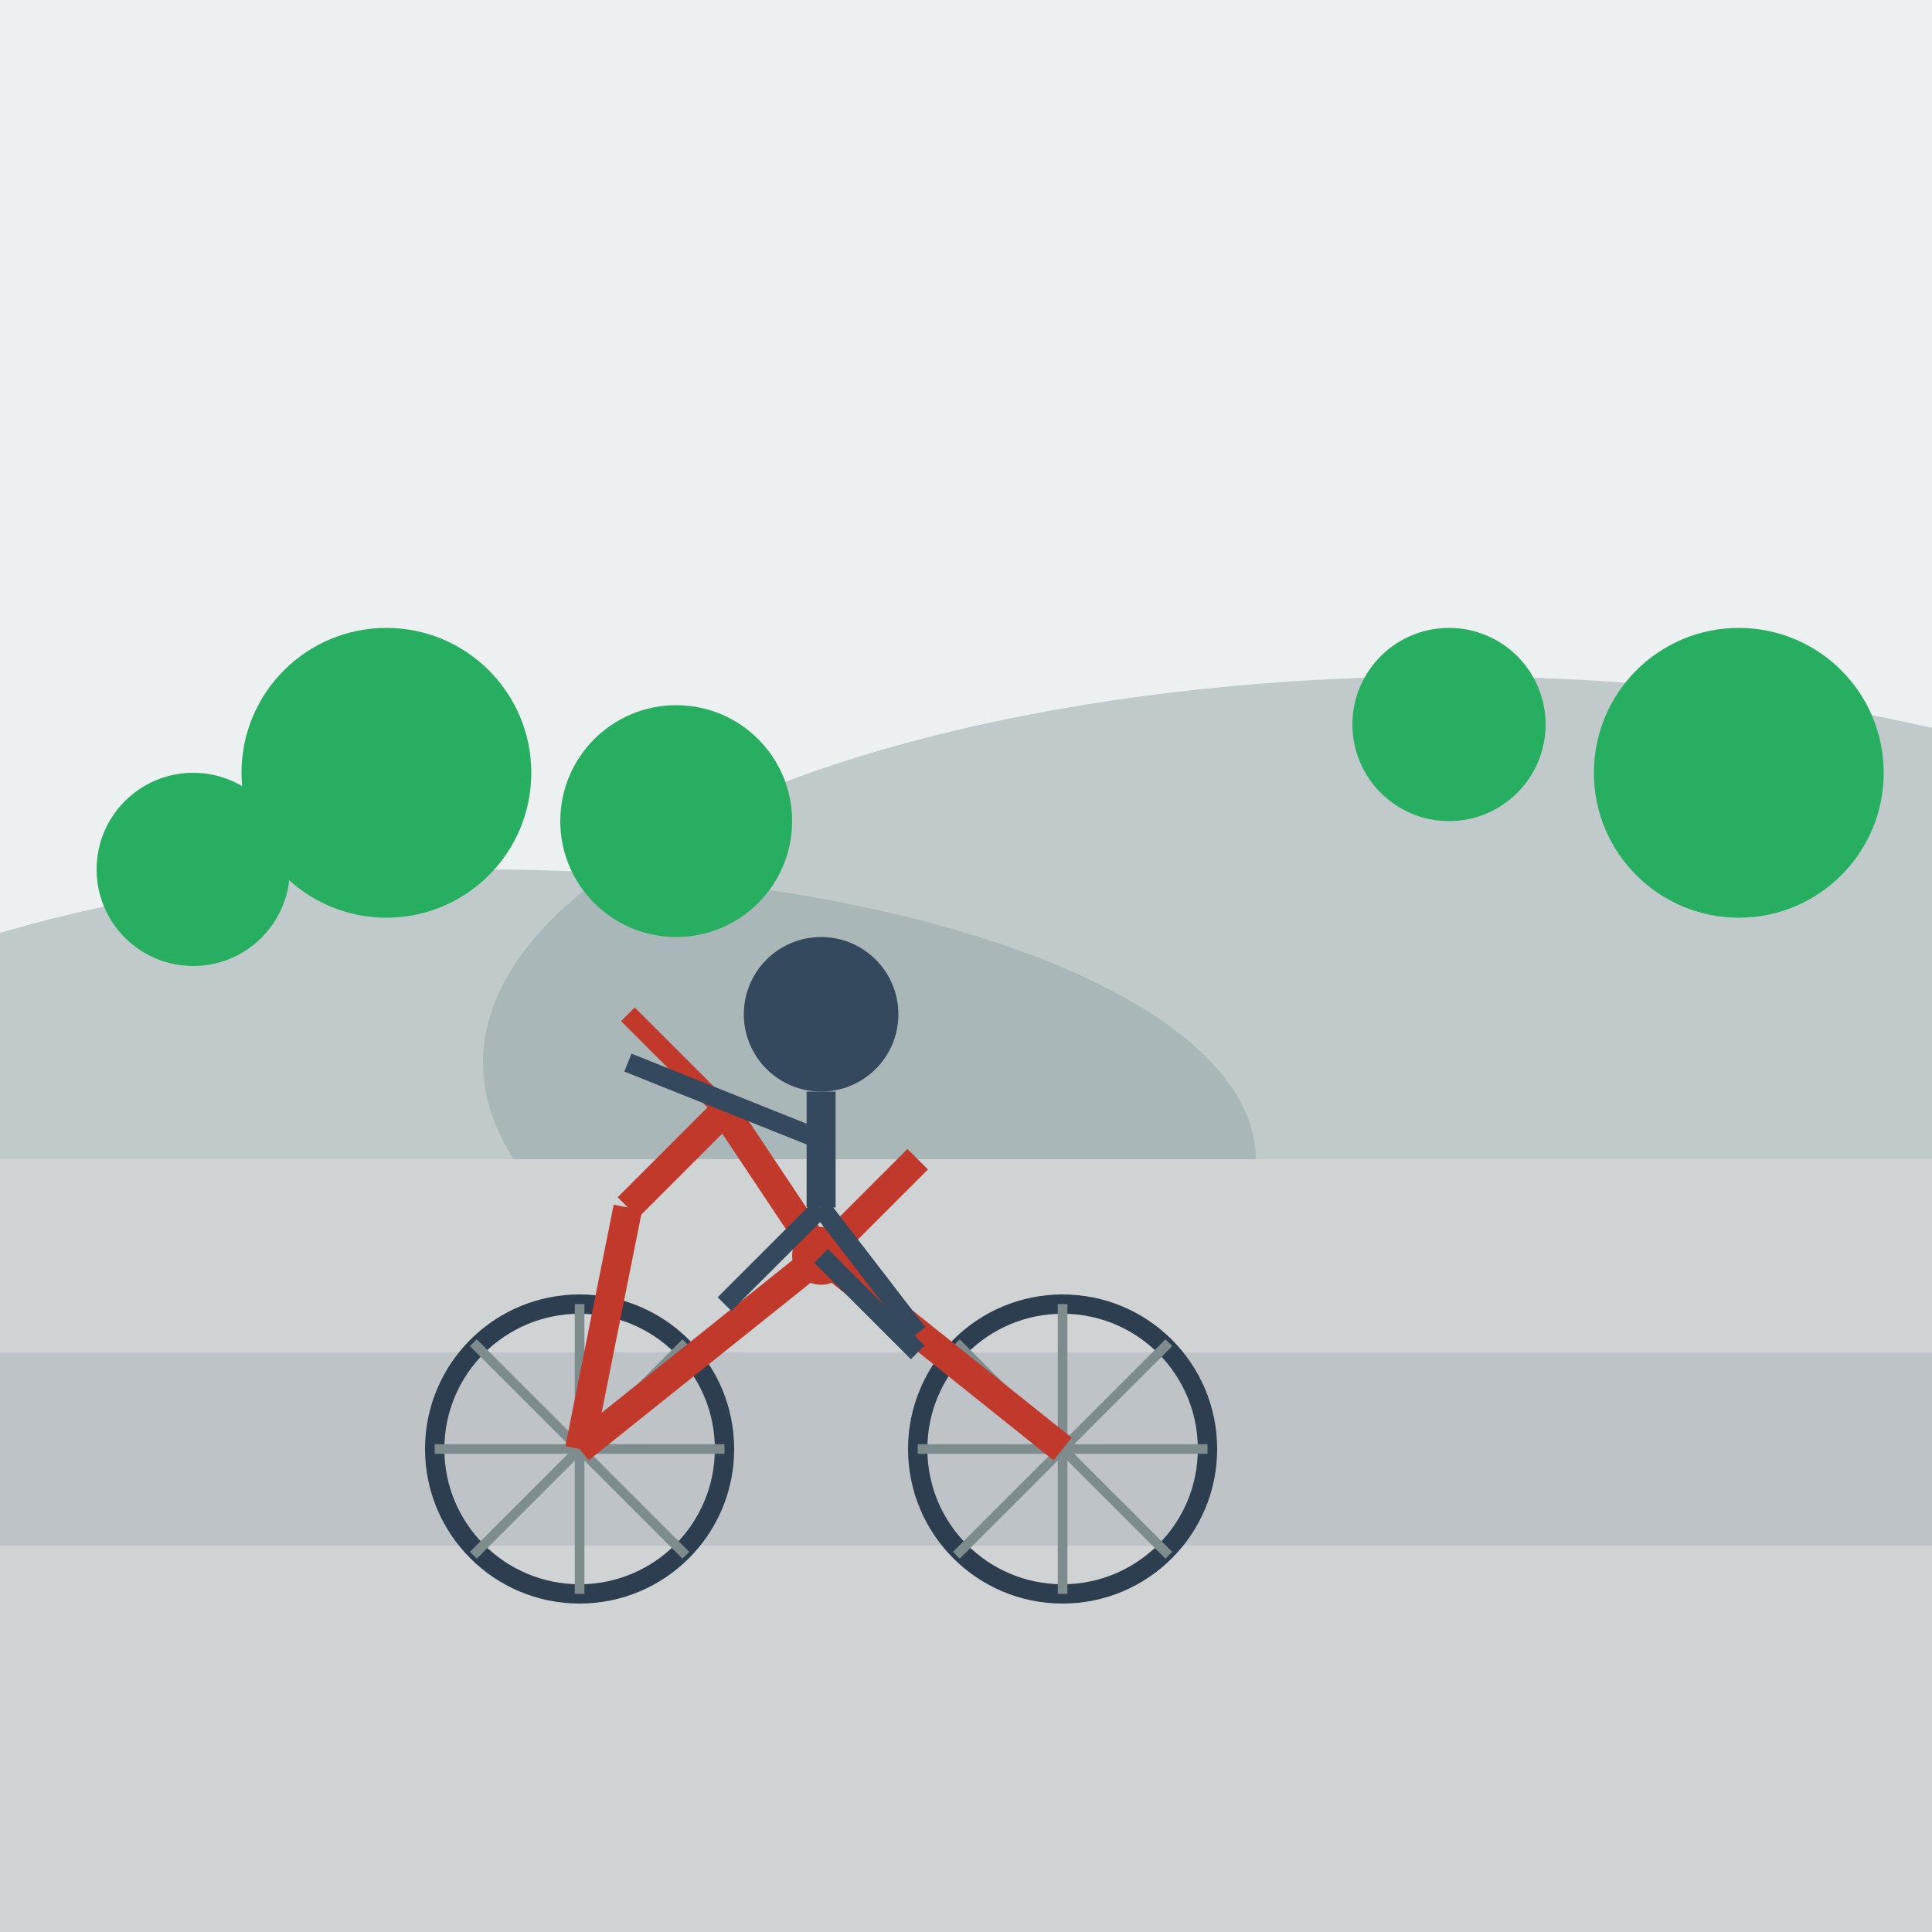 <svg xmlns="http://www.w3.org/2000/svg" width="200" height="200" viewBox="0 0 200 200">
  <style>
    .bg { fill: #ecf0f1; }
    .ground { fill: #d0d3d4; }
    .path { fill: #bdc3c7; }
    .forest { fill: #27ae60; }
    .bike-frame { fill: #c0392b; }
    .wheel { fill: none; stroke: #2c3e50; stroke-width: 2; }
    .spokes { fill: none; stroke: #7f8c8d; stroke-width: 1; }
    .person { fill: #34495e; }
    .hill { fill: #95a5a6; opacity: 0.5; }
  </style>

  <!-- Background -->
  <rect class="bg" width="200" height="200" />
  
  <!-- Hills in background -->
  <ellipse class="hill" cx="50" cy="120" rx="80" ry="30" />
  <ellipse class="hill" cx="150" cy="110" rx="100" ry="40" />
  
  <!-- Trees in background -->
  <circle class="forest" cx="20" cy="90" r="10" />
  <circle class="forest" cx="40" cy="80" r="15" />
  <circle class="forest" cx="70" cy="85" r="12" />
  <circle class="forest" cx="180" cy="80" r="15" />
  <circle class="forest" cx="150" cy="75" r="10" />
  
  <!-- Ground -->
  <rect class="ground" x="0" y="120" width="200" height="80" />
  
  <!-- Bike path -->
  <rect class="path" x="0" y="140" width="200" height="20" />
  
  <!-- Bicycle -->
  <!-- Wheels -->
  <circle class="wheel" cx="60" cy="150" r="15" />
  <circle class="wheel" cx="110" cy="150" r="15" />
  
  <!-- Wheel spokes -->
  <line x1="60" y1="135" x2="60" y2="165" class="spokes" />
  <line x1="45" y1="150" x2="75" y2="150" class="spokes" />
  <line x1="49" y1="139" x2="71" y2="161" class="spokes" />
  <line x1="49" y1="161" x2="71" y2="139" class="spokes" />
  
  <line x1="110" y1="135" x2="110" y2="165" class="spokes" />
  <line x1="95" y1="150" x2="125" y2="150" class="spokes" />
  <line x1="99" y1="139" x2="121" y2="161" class="spokes" />
  <line x1="99" y1="161" x2="121" y2="139" class="spokes" />
  
  <!-- Frame -->
  <line x1="60" y1="150" x2="85" y2="130" stroke="#c0392b" stroke-width="3" />
  <line x1="85" y1="130" x2="110" y2="150" stroke="#c0392b" stroke-width="3" />
  <line x1="85" y1="130" x2="75" y2="115" stroke="#c0392b" stroke-width="3" />
  <line x1="75" y1="115" x2="65" y2="125" stroke="#c0392b" stroke-width="3" />
  <line x1="65" y1="125" x2="60" y2="150" stroke="#c0392b" stroke-width="3" />
  <line x1="85" y1="130" x2="95" y2="120" stroke="#c0392b" stroke-width="3" />
  
  <!-- Handlebars -->
  <line x1="75" y1="115" x2="65" y2="105" stroke="#c0392b" stroke-width="2" />
  
  <!-- Pedals -->
  <circle class="bike-frame" cx="85" cy="130" r="3" />
  <line x1="85" y1="130" x2="95" y2="140" stroke="#34495e" stroke-width="2" />
  
  <!-- Cyclist -->
  <circle class="person" cx="85" cy="105" r="8" /> <!-- Head -->
  <line x1="85" y1="113" x2="85" y2="125" stroke="#34495e" stroke-width="3" /> <!-- Body -->
  <line x1="85" y1="118" x2="65" y2="110" stroke="#34495e" stroke-width="2" /> <!-- Arms to handlebar -->
  <line x1="85" y1="125" x2="95" y2="138" stroke="#34495e" stroke-width="2" /> <!-- Leg to pedal -->
  <line x1="85" y1="125" x2="75" y2="135" stroke="#34495e" stroke-width="2" /> <!-- Other leg -->
</svg>